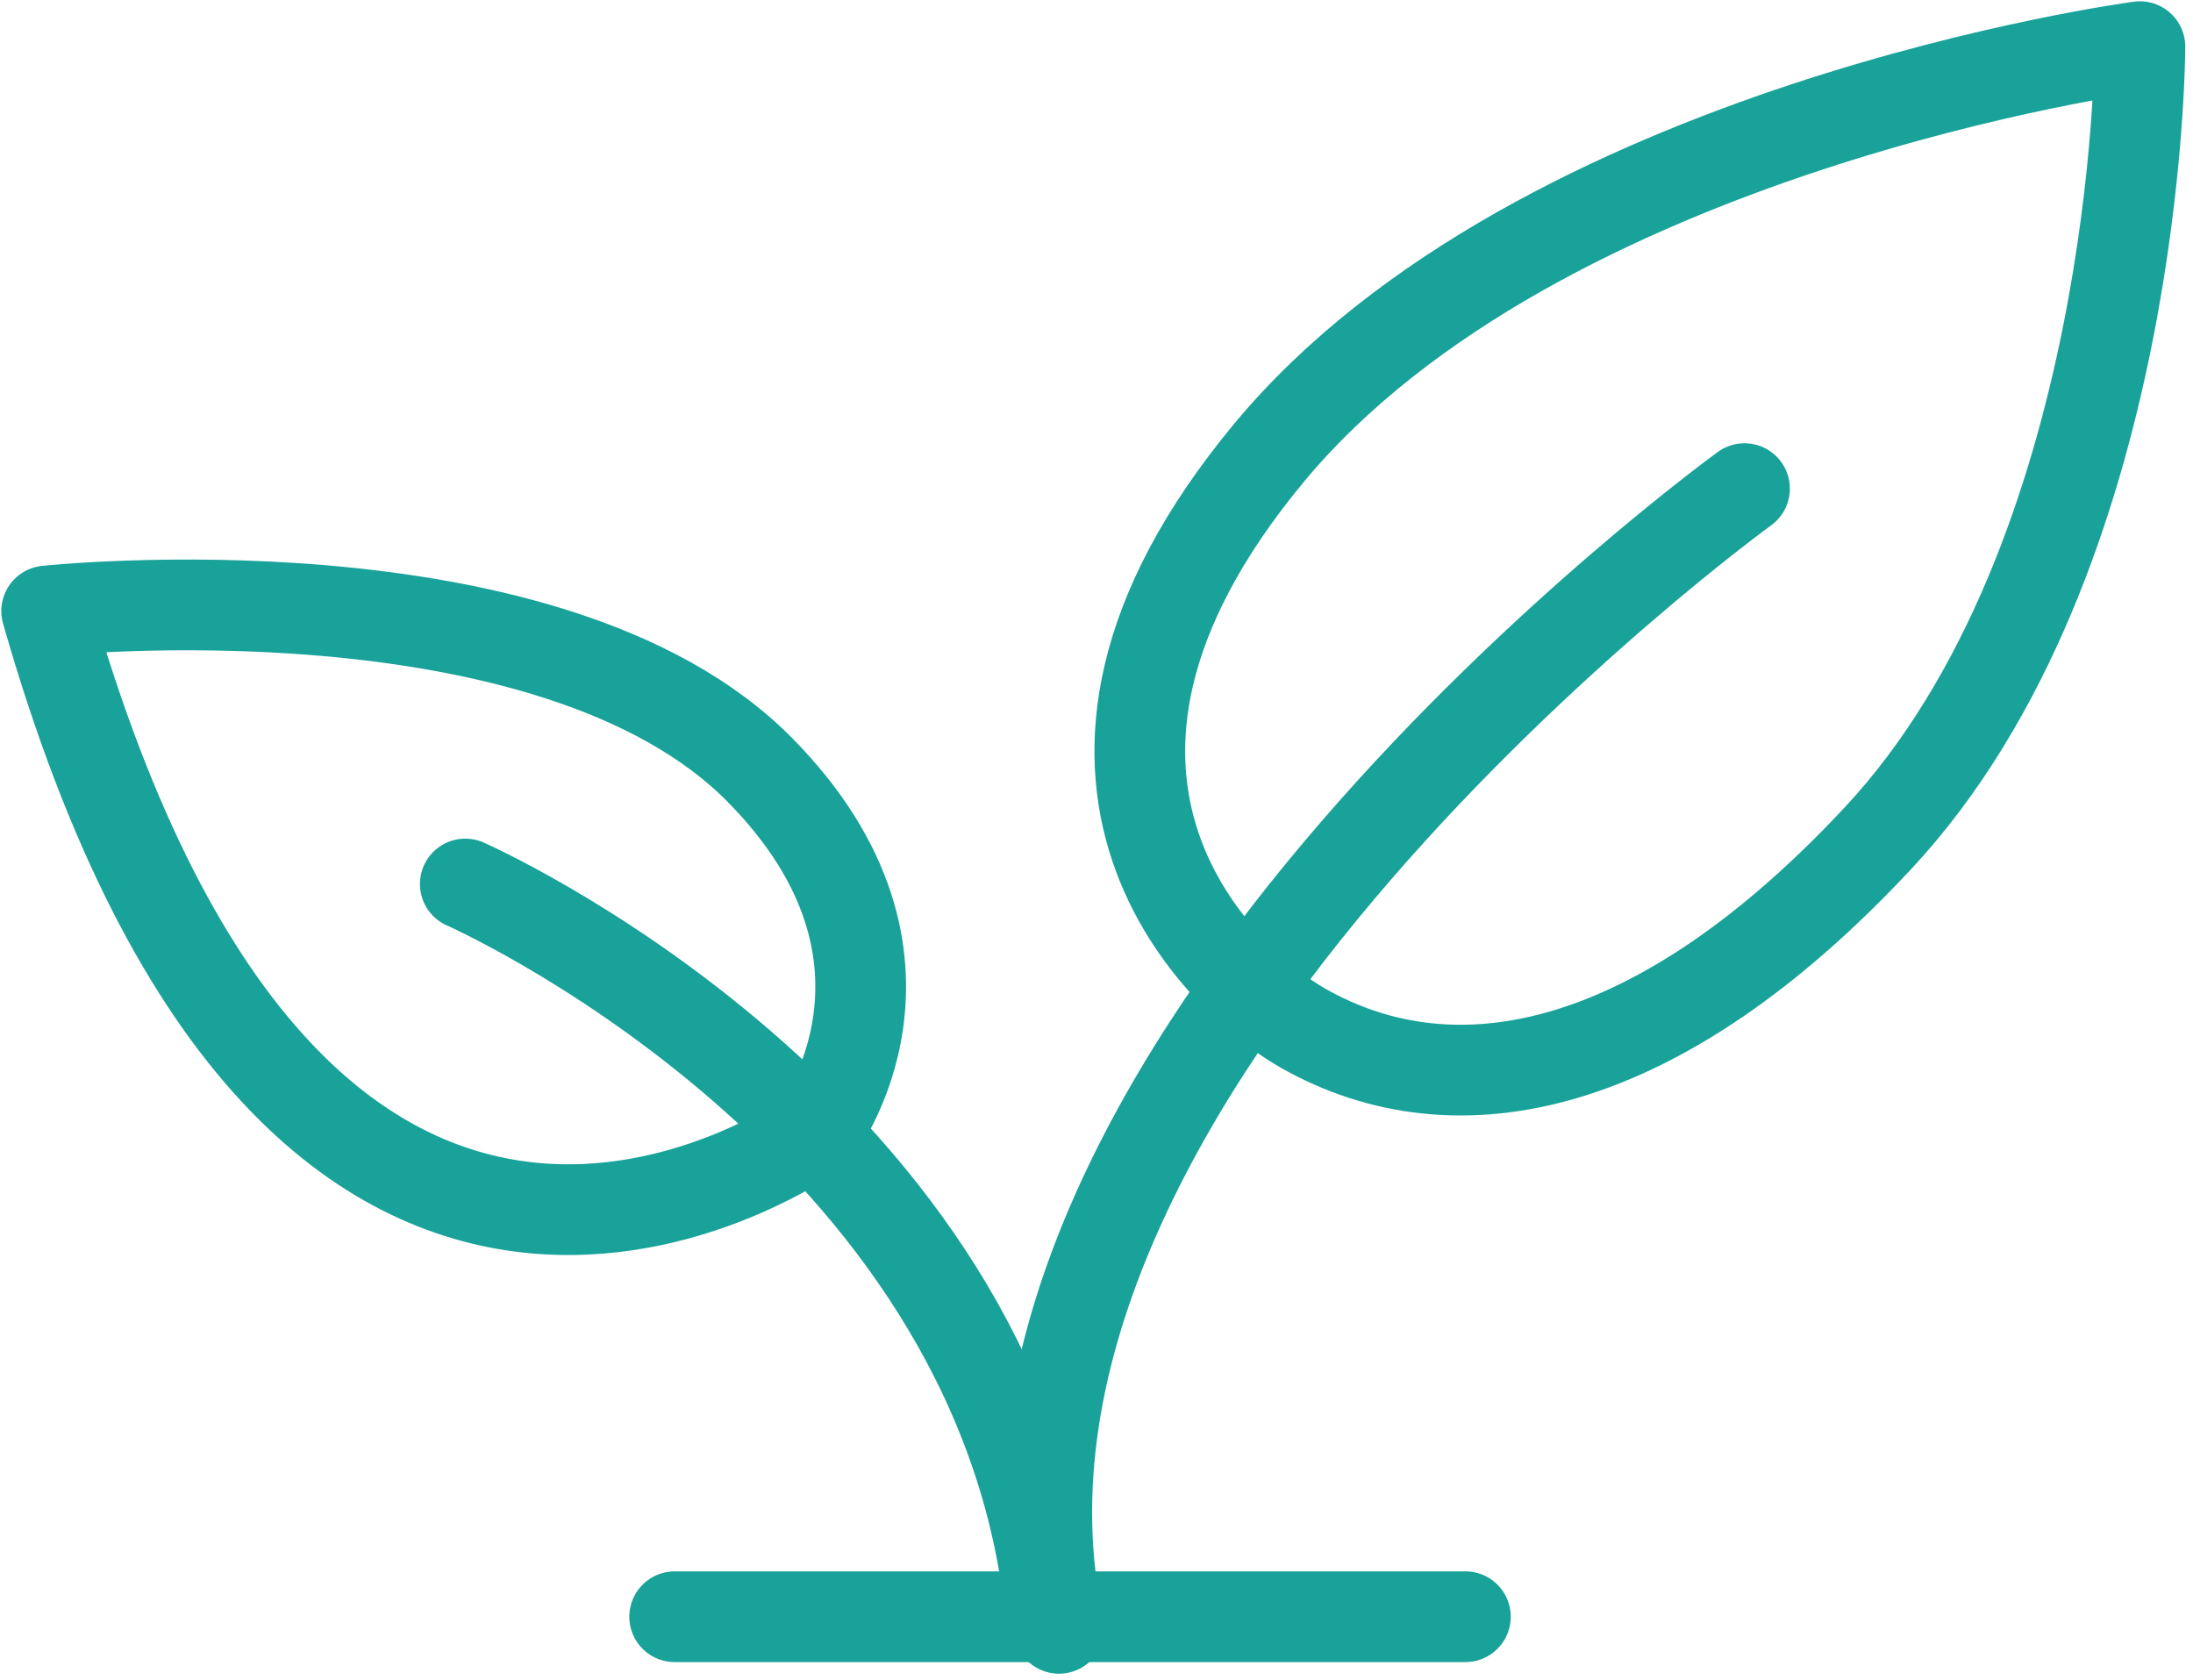 <svg width="47" height="36" viewBox="0 0 47 36" fill="none" xmlns="http://www.w3.org/2000/svg">
<path fill-rule="evenodd" clip-rule="evenodd" d="M17.492 24.243C17.492 24.243 6.475 32.309 1 13.094C1 13.094 11.791 11.937 16.29 16.504C20.296 20.57 17.492 24.243 17.492 24.243Z" stroke="#18A299" stroke-width="1.944" stroke-linecap="round" stroke-linejoin="round"/>
<path d="M22.434 33.898C20.944 23.777 9.972 18.944 9.972 18.944" stroke="#18A299" stroke-width="1.944" stroke-linecap="round" stroke-linejoin="round"/>
<path d="M37.388 10.471C37.388 10.471 20.12 22.979 22.696 34.895" stroke="#18A299" stroke-width="1.944" stroke-linecap="round" stroke-linejoin="round"/>
<path fill-rule="evenodd" clip-rule="evenodd" d="M27.909 22.024C26.286 21.098 21.381 16.719 27.191 9.711C33.001 2.703 45.862 1 45.862 1C45.862 1 45.862 11.944 40.247 17.964C35.579 22.969 31.238 23.924 27.909 22.024Z" stroke="#18A299" stroke-width="1.944" stroke-linecap="round" stroke-linejoin="round"/>
<path d="M31.406 34.646H14.459" stroke="#18A299" stroke-width="1.944" stroke-linecap="round" stroke-linejoin="round"/>
</svg>
